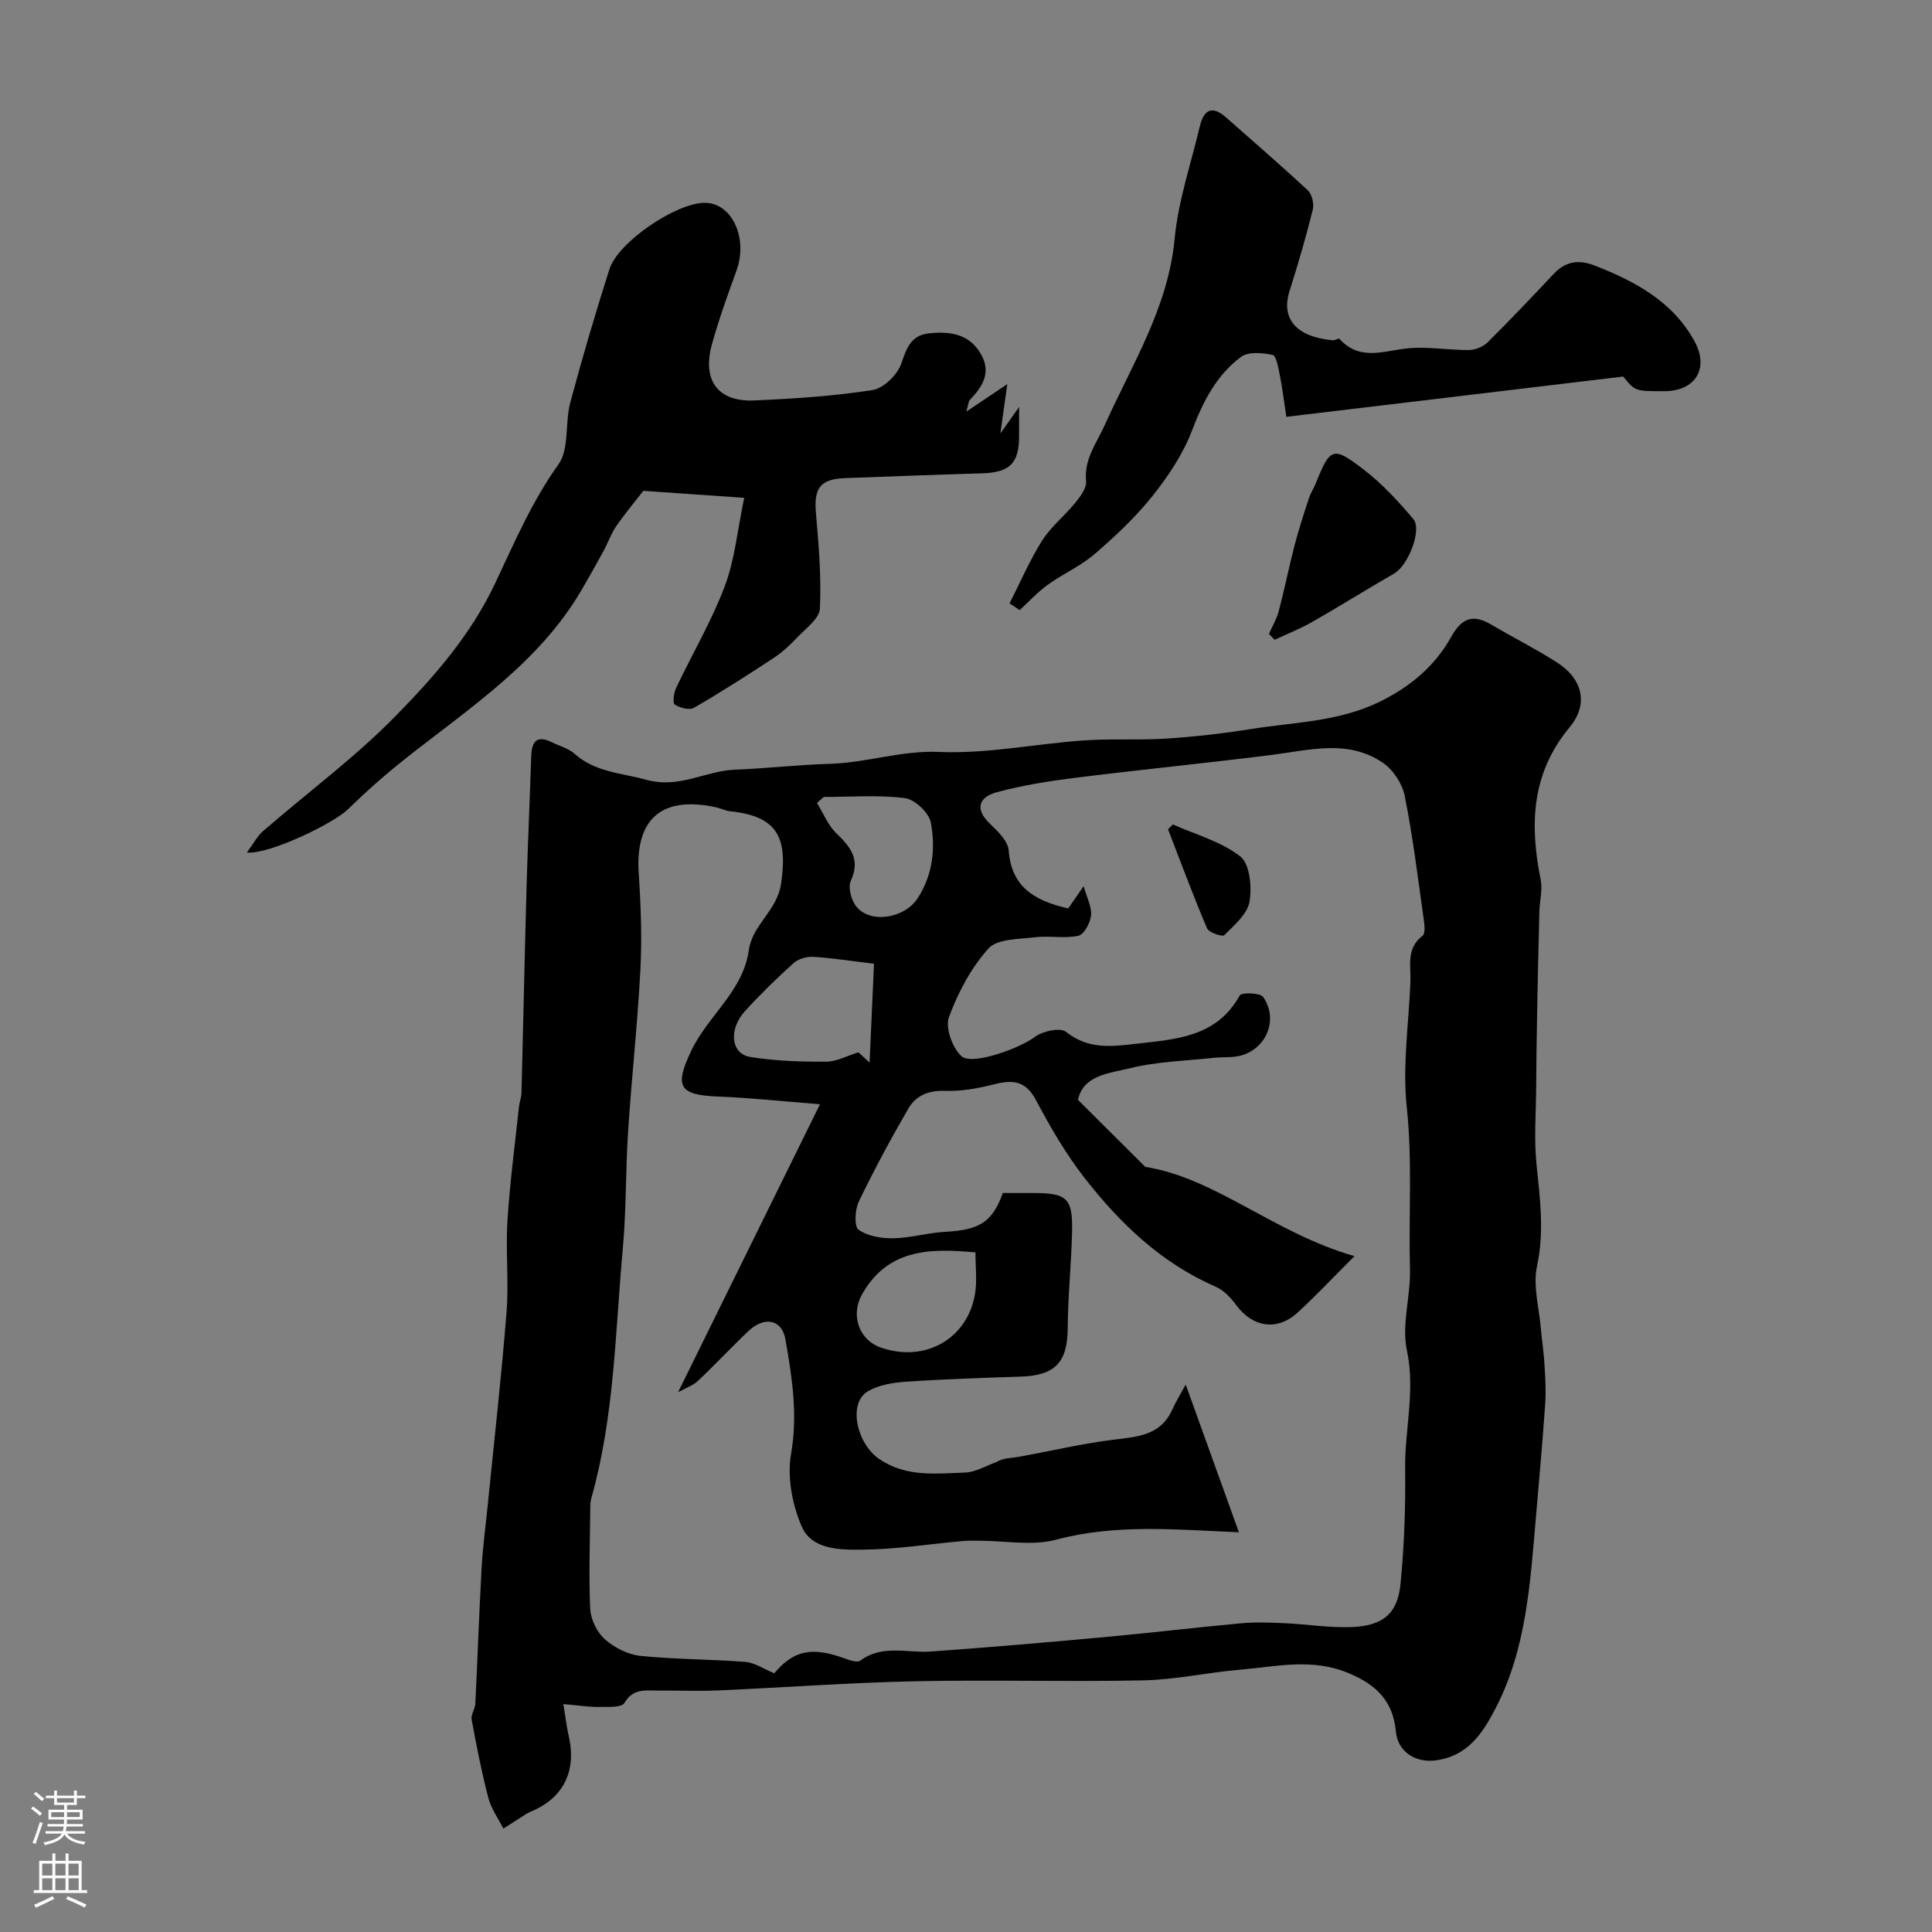 <svg enable-background="new 0 0 400 400" viewBox="0 0 400 400" xmlns="http://www.w3.org/2000/svg"><rect x="0" y="0" width="400" height="400" fill="#808080" stroke="none"/><g fill="#010000"><path d="m116.64 352.81c.46 2.83.68 4.75 1.11 6.63 1.66 7.26-1.1 12.83-7.83 15.63-.3.13-.6.27-.88.44-1.61 1.02-3.22 2.05-4.83 3.08-1.07-2.13-2.54-4.15-3.12-6.41-1.39-5.33-2.44-10.75-3.44-16.17-.19-1.01.71-2.18.76-3.29.47-9.36.78-18.72 1.3-28.07.25-4.42.85-8.83 1.29-13.24 1.32-13.23 2.82-26.44 3.87-39.69.5-6.29-.2-12.67.19-18.98.5-7.89 1.55-15.75 2.39-23.62.1-.97.5-1.92.52-2.89.36-14.1.65-28.19 1.04-42.29.25-9.1.68-18.2.97-27.29.1-3.04 1.05-4.56 4.28-2.97 1.58.78 3.44 1.25 4.7 2.38 4.3 3.85 9.64 3.94 14.8 5.37 6.93 1.92 12.23-1.83 18.34-2.07 6.58-.26 13.15-1.03 19.73-1.22 7.6-.22 14.78-2.8 22.63-2.46 9.91.42 19.9-1.67 29.88-2.38 5.66-.41 11.39-.01 17.05-.38 5.87-.38 11.73-1.04 17.54-1.97 8.97-1.44 18.14-1.48 26.69-5.65 6.44-3.15 11.48-7.43 14.85-13.47 2.23-4 4.57-4.7 8.32-2.49 4.49 2.65 9.17 5 13.56 7.81 5.32 3.4 6.61 8.63 2.62 13.43-7.94 9.55-8.29 20.16-5.99 31.53.42 2.09-.21 4.39-.27 6.59-.18 6.93-.33 13.85-.46 20.78-.1 5.33-.17 10.67-.21 16.01-.04 5.16-.45 10.37.07 15.48.72 7.08 1.66 13.98.11 21.19-.87 4.02.42 8.51.79 12.79.22 2.56.62 5.11.77 7.68.16 2.65.32 5.33.14 7.97-.55 7.87-1.24 15.74-1.93 23.6-1.18 13.51-1.94 27.15-8.36 39.51-2.66 5.12-5.72 9.88-12.41 10.76-4.07.53-7.8-1.69-8.21-5.93-.59-6.19-3.81-9.61-9.7-12.1-7.68-3.24-15.04-1.38-22.54-.75-6.68.56-13.32 2.06-20 2.21-15.82.33-31.66-.15-47.48.19-13.53.29-27.04 1.3-40.57 1.89-4.18.18-8.38.01-12.56.03-2.57.01-5.1-.48-6.88 2.57-.58.99-3.49.8-5.34.82-2.09.02-4.2-.32-7.3-.59zm90.99-105.81h6.36c6.93.01 8.13 1.09 7.97 8.01-.15 6.66-.86 13.31-.9 19.97-.04 7.03-2.56 9.8-9.69 10.03-7.94.26-15.88.52-23.8 1.06-2.69.18-5.64.66-7.9 1.99-4.15 2.44-2.33 10.81 2.36 14.01 5.57 3.8 11.7 3.01 17.73 2.81 2.22-.07 4.39-1.42 6.59-2.19 1.33-.86 2.94-.78 4.48-1.06 6.53-1.16 13.01-2.72 19.58-3.54 4.99-.62 9.85-.81 12.29-6.24.75-1.66 1.72-3.21 2.79-5.19 4.08 11.33 7.4 20.55 11.01 30.58-13.13-.55-25.5-1.76-37.81 1.53-4.98 1.33-10.61.22-15.94.22-1.17 0-2.34-.04-3.5.07-6.87.62-13.74 1.71-20.61 1.78-4.62.05-10.53.08-12.65-4.79-1.97-4.53-3.04-10.24-2.21-15.03 1.43-8.17.2-15.93-1.17-23.73-.73-4.16-4.37-4.81-7.63-1.73-3.56 3.37-6.9 6.97-10.47 10.33-1.06 1-2.59 1.5-4.12 2.35 9.9-20.08 19.44-39.45 29.38-59.62-7.92-.62-14.42-1.33-20.93-1.58-8.24-.32-9.28-2-5.73-9.48 3.45-7.27 10.75-12.34 11.93-20.85.74-5.27 5.83-8.13 6.66-13.68 1.49-9.88-.95-14.08-10.56-15.07-.96-.1-1.87-.59-2.82-.8-11.28-2.49-16.83 2.36-16.08 13.62.44 6.62.69 13.3.35 19.91-.58 11.17-1.81 22.3-2.54 33.46-.53 8.09-.37 16.23-1.1 24.3-1.58 17.3-1.73 34.79-6.51 51.69-.13.46-.21.95-.22 1.42-.06 7.18-.35 14.37-.02 21.54.1 2.19 1.4 4.84 3.04 6.3 1.96 1.74 4.78 3.17 7.35 3.43 7.21.74 14.5.68 21.74 1.25 1.92.15 3.74 1.44 5.97 2.35 3.99-4.7 7.68-5.58 14.55-3.08 1.04.38 2.64.93 3.28.46 4.58-3.4 9.7-1.52 14.6-1.88 11.97-.86 23.93-1.88 35.89-2.98 9.47-.87 18.92-2 28.4-2.87 2.97-.27 6-.15 8.99-.01 4.61.21 9.22.97 13.8.8 6.49-.25 9.54-2.75 10.15-8.9.78-7.91 1.05-15.92.96-23.87-.1-8.16 2.15-16.15.36-24.53-1.13-5.29.79-11.16.64-16.74-.3-11.22.53-22.41-.67-33.68-.9-8.47.41-17.18.76-25.78.14-3.36-.95-7 2.52-9.63.59-.45.41-2.2.25-3.3-1.21-8.56-2.25-17.17-3.94-25.64-.5-2.51-2.37-5.39-4.48-6.84-7.27-5-15.31-2.63-23.22-1.64-13.47 1.69-26.99 3.02-40.47 4.71-5.47.68-10.96 1.55-16.27 2.98-3.56.96-4.78 3.35-1.44 6.54 1.63 1.55 3.73 3.59 3.88 5.53.54 7.36 5.04 10.34 12.32 12 .88-1.26 2.05-2.95 3.2-4.61.66 2.38 1.7 4.28 1.53 6.06-.15 1.54-1.45 3.95-2.63 4.21-2.88.63-6.01-.05-8.98.31-3.33.41-7.8.29-9.63 2.33-3.6 4-6.32 9.12-8.18 14.22-.79 2.17.69 6.29 2.55 8.04 2.23 2.1 12.4-1.76 15.18-3.92 1.6-1.24 5.31-2.05 6.51-1.09 4.56 3.64 9.29 3.08 14.45 2.48 8.35-.96 16.71-1.35 21.52-10.02.36-.65 4.22-.56 4.84.32 3.22 4.59.72 10.75-4.71 12.16-1.73.45-3.62.23-5.42.43-5.85.64-11.84.77-17.5 2.18-4.16 1.03-9.61 1.37-10.71 6.53 4.76 4.74 9.04 9 13.94 13.88 14.58 2.3 26.59 13.69 43.31 18.48-4.57 4.56-8.02 8.24-11.72 11.64-4.25 3.91-9.29 3.14-12.72-1.45-1.12-1.51-2.57-3.1-4.23-3.83-11.28-4.9-19.86-13.1-27.23-22.57-3.89-4.99-7.11-10.57-10.09-16.17-2.13-3.99-4.82-4.16-8.61-3.2-3.31.84-6.8 1.49-10.18 1.36-3.43-.13-6.02.98-7.58 3.66-3.65 6.29-7.11 12.72-10.27 19.27-.8 1.67-.98 5.14-.04 5.82 1.88 1.35 4.75 1.81 7.2 1.77 3.56-.06 7.09-1.13 10.66-1.33 7.16-.38 9.81-1.97 12.01-8.04zm-29.9-29.13c.59.54 1.53 1.41 2.31 2.13.31-7.1.61-13.84.91-20.47-4.52-.54-8.54-1.17-12.58-1.43-1.35-.08-3.1.42-4.08 1.31-3.5 3.15-6.88 6.45-10.05 9.93-3.46 3.81-2.91 8.85 1.08 9.49 5.15.83 10.44 1.01 15.67.98 2.22 0 4.44-1.24 6.74-1.94zm-7.19-52.87c-.46.41-.93.82-1.39 1.24 1.31 2.13 2.27 4.62 4.02 6.3 2.95 2.83 5.01 5.39 2.99 9.81-.61 1.33.03 3.83.99 5.15 2.79 3.84 10.11 2.75 12.88-1.58 3.11-4.85 3.68-10.29 2.69-15.61-.38-2.03-3.3-4.8-5.34-5.06-5.53-.71-11.22-.25-16.84-.25zm31.42 94.3c-9.62-.91-18.2-.69-23.5 8.71-2.36 4.19-.7 9.36 3.86 10.97 9.19 3.24 18.1-1.8 19.58-11.29.4-2.58.06-5.29.06-8.39z"/><path d="m154.08 103.07c-8.18-.57-14.73-1.02-20.89-1.45-1.99 2.57-3.94 4.89-5.65 7.39-1.05 1.54-1.66 3.37-2.56 5.02-1.46 2.69-2.96 5.36-4.5 8-8.82 15.16-23.22 24.5-36.51 35.01-4.19 3.31-8.2 6.87-12.02 10.59-2.9 2.83-16.17 9.29-20.83 8.88 1.37-1.86 2.13-3.39 3.32-4.42 9.19-7.97 19.07-15.27 27.55-23.93 7.93-8.1 15.41-16.61 20.5-27.34 3.93-8.3 7.61-16.97 13.13-24.67 2.29-3.2 1.32-8.59 2.45-12.81 2.48-9.27 5.2-18.48 8.11-27.62 1.77-5.56 13.6-13.58 19.56-13.73 5.75-.14 9.21 7.24 6.73 14.07-1.82 5.03-3.65 10.07-5.07 15.22-2.07 7.49 1.24 11.96 8.75 11.63 8.19-.36 16.41-.89 24.49-2.15 2.3-.36 5.18-3.19 5.97-5.51 1.12-3.26 2.03-5.86 5.77-6.24 4.25-.43 8.22.05 10.67 4.23 2.31 3.95.31 6.87-2.32 9.64-.17.18-.16.53-.65 2.33 3.1-2.08 5.21-3.49 8.47-5.68-.51 3.66-.92 6.6-1.43 10.21 1.23-1.73 2.12-3 3.87-5.47v6.06c-.01 5.64-1.95 7.5-7.73 7.67-9.44.28-18.87.64-28.3.99-5.16.2-6.47 2.07-6.03 7.21.57 6.59 1.14 13.23.82 19.81-.1 2.07-2.94 4.11-4.7 5.98-1.46 1.55-3.06 3.04-4.82 4.2-5.44 3.58-10.93 7.1-16.56 10.36-.94.54-2.9.01-3.97-.68-.47-.3-.21-2.39.27-3.41 3.33-7.04 7.34-13.82 10.08-21.07 2.08-5.5 2.62-11.61 4.03-18.32z"/><path d="m209.02 124.92c2.22-4.36 4.15-8.89 6.75-13.01 1.84-2.9 4.69-5.14 6.87-7.84 1.04-1.28 2.35-3.03 2.22-4.44-.44-4.66 2.19-7.87 3.93-11.76 5.59-12.45 13.06-24.18 14.4-38.4.74-7.87 3.39-15.56 5.22-23.32.81-3.41 2.53-4.41 5.43-1.84 5.67 5.02 11.42 9.96 16.95 15.13.87.81 1.3 2.8 1 4.01-1.41 5.63-3.03 11.22-4.79 16.76-1.84 5.78 1.34 9.54 8.94 10.24.45.04 1.22-.47 1.37-.31 4.27 4.78 9.35 2.4 14.37 1.96 4.09-.36 8.28.4 12.42.37 1.31-.01 2.93-.65 3.86-1.56 4.7-4.65 9.25-9.46 13.78-14.27 2.45-2.6 5.23-2.91 8.43-1.66 8.38 3.28 16.17 7.45 20.67 15.69 3.09 5.67.12 10.31-6.25 10.32-6.06.01-6.06.01-8.52-3.03-23.46 2.8-46.4 5.55-69.75 8.34-.49-3.22-.81-5.94-1.35-8.62-.3-1.51-.72-4.04-1.5-4.2-2.1-.45-5.04-.71-6.55.42-5.07 3.79-7.84 9.22-10.11 15.19-1.85 4.88-4.91 9.47-8.19 13.59-3.51 4.4-7.7 8.33-11.98 12.02-2.9 2.5-6.56 4.1-9.7 6.36-2.11 1.52-3.9 3.49-5.83 5.26-.7-.46-1.4-.93-2.09-1.4z"/><path d="m262.72 131.24c.69-1.56 1.6-3.07 2.03-4.7 1.19-4.51 2.1-9.1 3.27-13.61.85-3.27 1.9-6.49 2.95-9.7.35-1.08.99-2.05 1.42-3.11 3.04-7.5 3.55-7.83 10.02-2.85 3.77 2.9 7.08 6.51 10.18 10.16 1.91 2.24-1.06 9.65-3.91 11.29-5.71 3.29-11.3 6.79-17.02 10.06-2.48 1.42-5.17 2.47-7.76 3.68-.38-.4-.78-.81-1.18-1.22z"/><path d="m242.83 170.69c4.73 2.11 10.01 3.53 13.97 6.64 1.97 1.55 2.42 6.34 1.89 9.38-.45 2.57-3.17 4.85-5.23 6.92-.38.38-3.18-.56-3.56-1.44-2.87-6.75-5.42-13.64-8.07-20.49.33-.34.66-.68 1-1.01z"/></g><path d="m6.44 374.46.42-.45c.65.47 1.27.95 1.85 1.44l-.45.49c-.65-.56-1.25-1.06-1.82-1.48m.93 7.33-.63-.26c.55-1.36 1.05-2.8 1.52-4.33.19.1.38.19.59.27-.46 1.29-.95 2.73-1.48 4.32m-.38-10.38.44-.42c.43.34 1.01.82 1.74 1.44l-.49.49c-.53-.51-1.09-1.01-1.69-1.51m2.5.35h1.72v-1.04h.59v1.04h3.52v-1.04h.59v1.04h1.75v.53h-1.75v1.42h-2.03v.97h3.22v2.03h-3.24c0 .35-.01.66-.03.93h3.32v.53h-3.37c-.03.27-.08.58-.15.94h3.96v.53h-3.71c.67.92 1.93 1.48 3.79 1.68-.13.24-.23.44-.29.59-2.13-.38-3.48-1.08-4.04-2.12-.43.97-1.77 1.72-4.03 2.23-.09-.19-.2-.37-.33-.55 2.1-.42 3.37-1.03 3.81-1.83h-3.36v-.53h3.58c.08-.29.13-.61.16-.94h-3.33v-.53h3.39c.02-.27.04-.58.04-.93h-3.23v-2.03h3.25v-.97h-2.07v-1.42h-1.73zm1.12 3.44v1h2.65c.01-.3.02-.44.01-.4v-.25-.35zm1.19-2h3.52v-.91h-3.52zm4.71 2h-2.63v.59c0 .15-.01.28-.01.4h2.64z" fill="#fbfafc"/><path d="m13.56 383.74h.63v1.52h2.72v6.07h1.13v.6h-11.06v-.6h1.13v-6.07h2.73v-1.52h.63v1.52h2.1v-1.52zm-2.69 8.83.38.56c-1.24.63-2.53 1.25-3.85 1.85-.1-.21-.21-.42-.34-.63 1.36-.55 2.63-1.15 3.81-1.78m-2.13-4.27h2.1v-2.45h-2.1zm0 3.04h2.1v-2.46h-2.1zm2.72-3.04h2.1v-2.45h-2.1zm0 3.04h2.1v-2.46h-2.1zm6.07 3.6c-1.41-.71-2.7-1.3-3.86-1.78l.35-.56c1.45.62 2.75 1.19 3.88 1.72zm-1.25-9.09h-2.1v2.45h2.1zm-2.09 5.49h2.1v-2.45h-2.1z" fill="#fbfafc"/></svg>